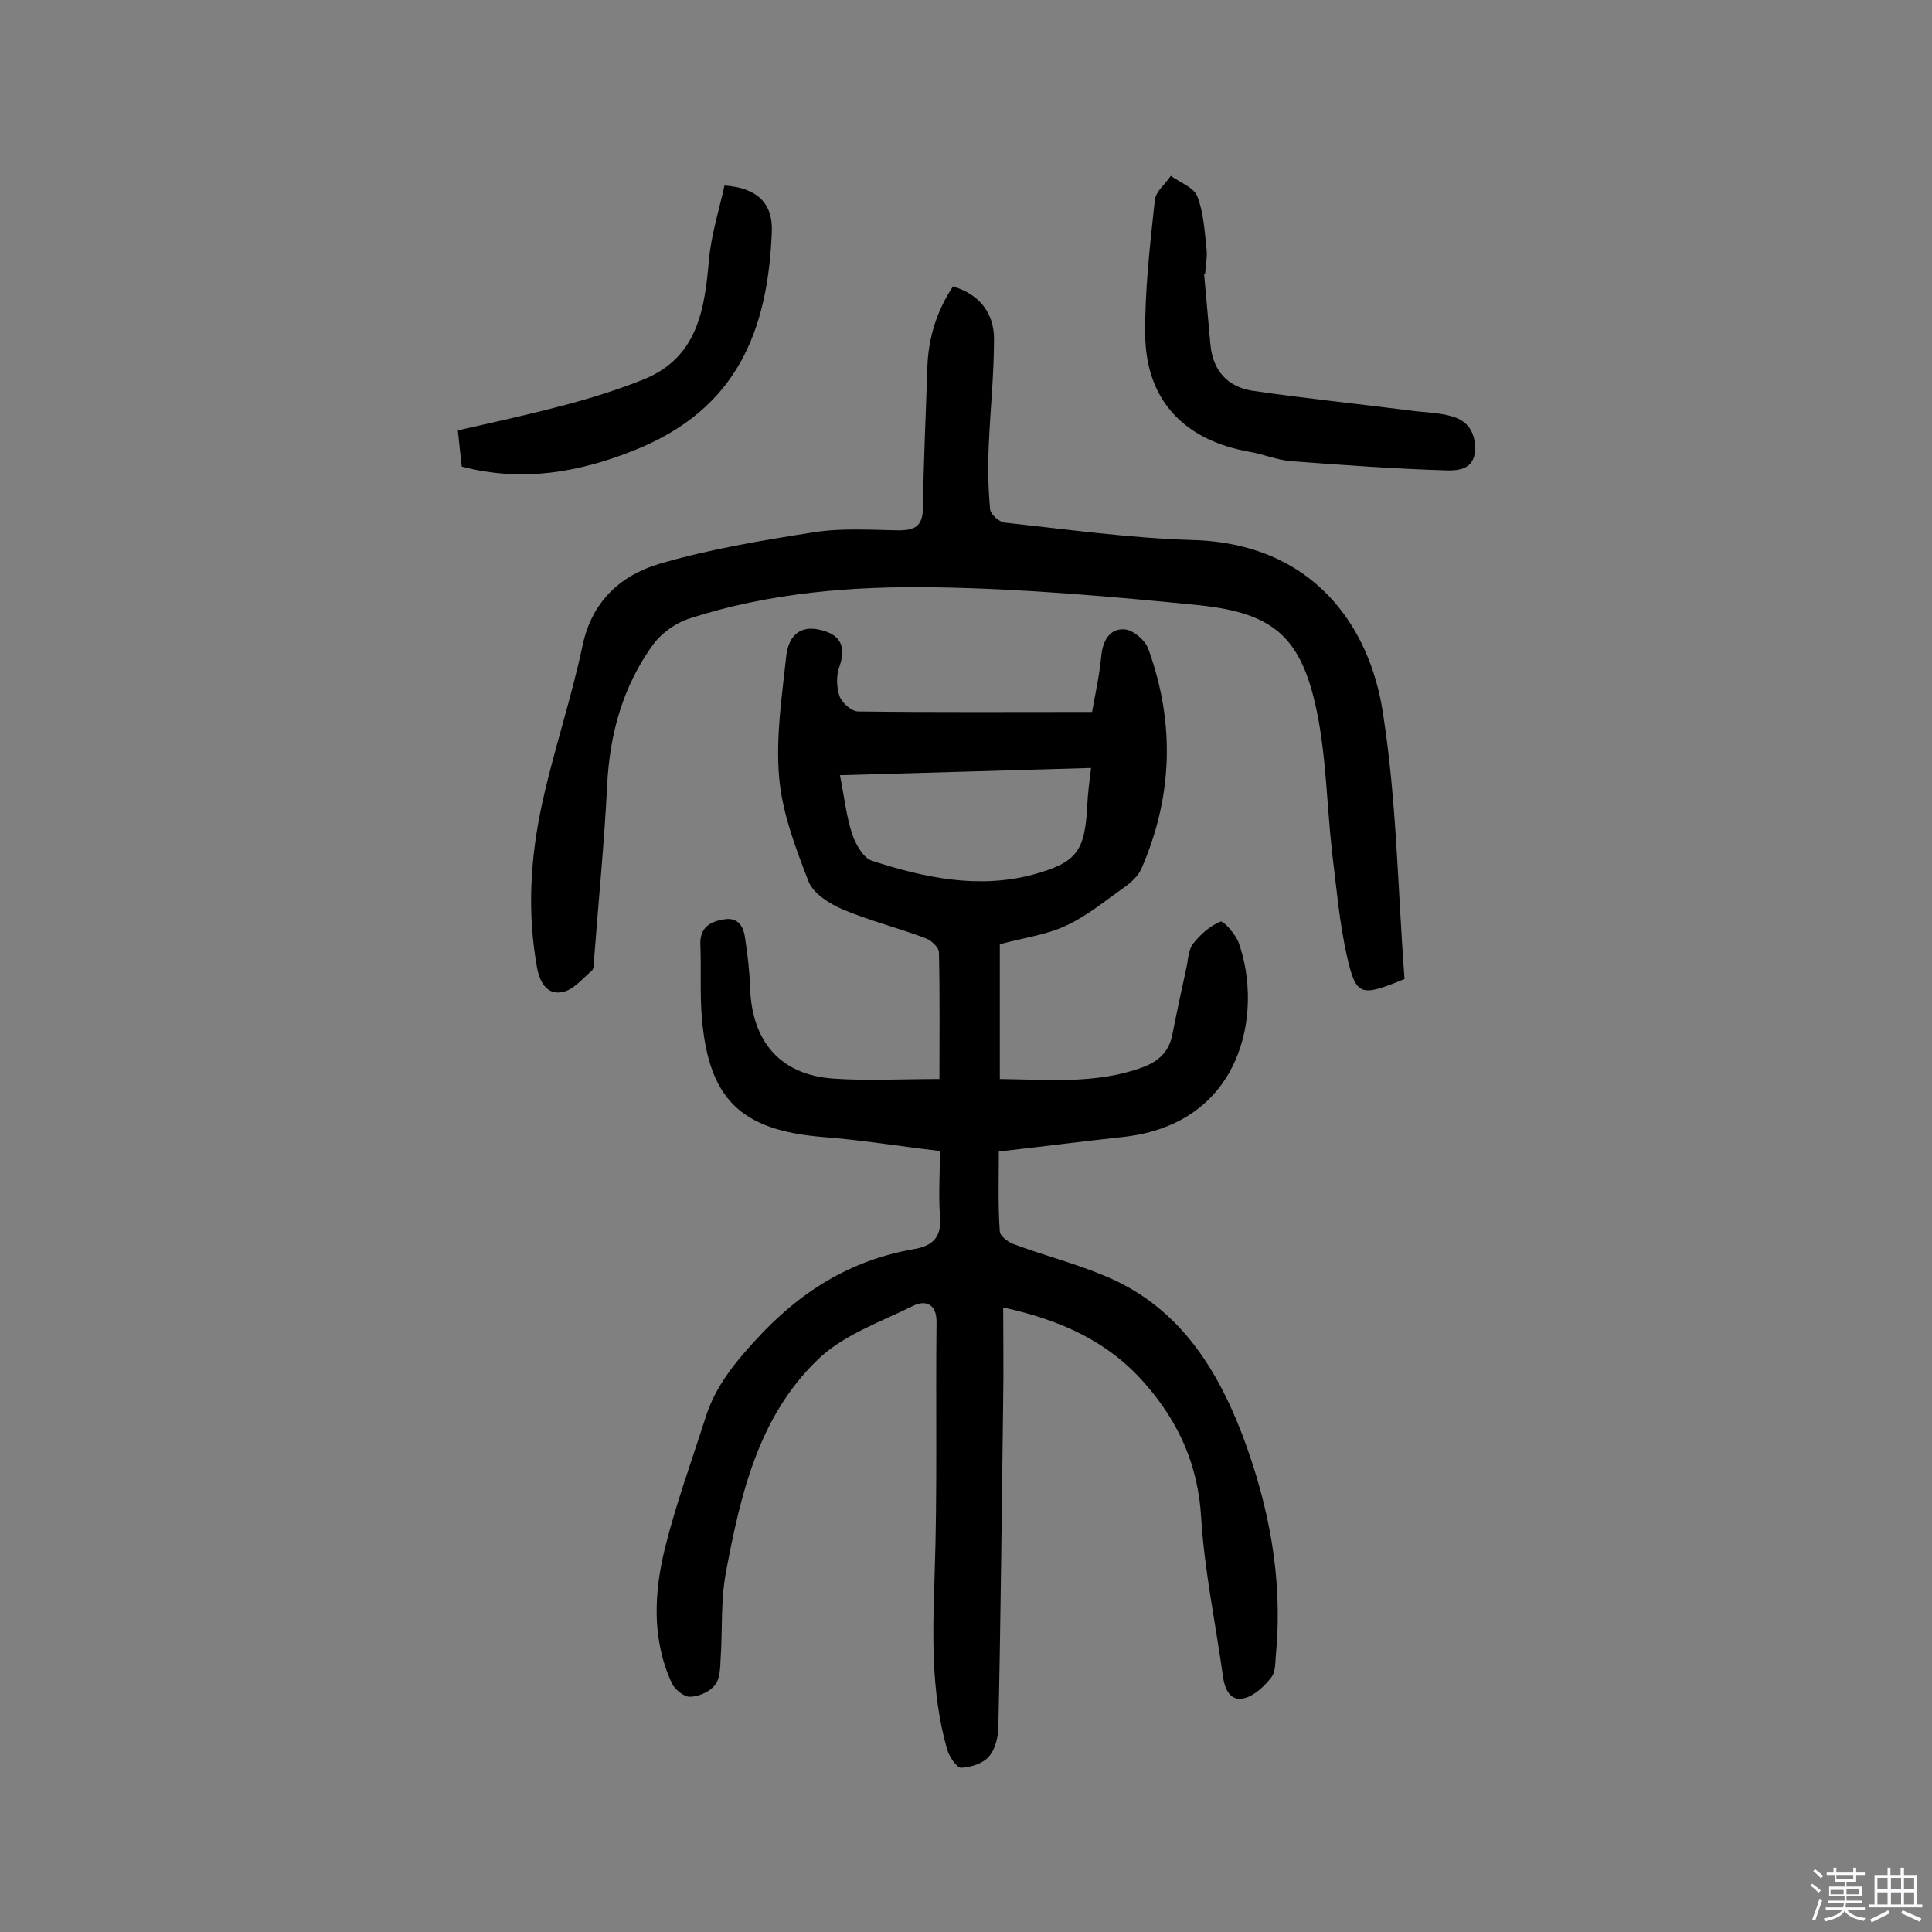 <svg enable-background="new 0 0 400 400" viewBox="0 0 400 400" xmlns="http://www.w3.org/2000/svg"><rect x="0" y="0" width="400" height="400" fill="#808080" stroke="none"/><path d="m374.8 390.4.4-.4c.7.5 1.3 1 1.8 1.4l-.5.5c-.5-.6-1.1-1.1-1.7-1.5zm1 7.3-.6-.3c.5-1.4 1.1-2.8 1.5-4.3.2.1.4.2.6.3-.5 1.3-1 2.8-1.5 4.3zm-.4-10.3.4-.4c.4.3 1 .8 1.7 1.4l-.5.5c-.4-.5-1-1-1.6-1.5zm2.5.3h1.7v-1h.6v1h3.5v-1h.6v1h1.8v.5h-1.8v1.4h-2v1h3.2v2h-3.2v.9h3.3v.5h-3.4c0 .3-.1.6-.1.9h4v.5h-3.7c.7.9 1.9 1.5 3.8 1.7-.1.2-.2.4-.3.6-2.1-.4-3.5-1.1-4-2.1-.4 1-1.8 1.7-4 2.2-.1-.2-.2-.4-.3-.6 2.1-.4 3.4-1 3.8-1.8h-3.4v-.5h3.6c.1-.3.1-.6.2-.9h-3.3v-.5h3.4c0-.3 0-.6 0-.9h-3.2v-2h3.3v-1h-2.1v-1.4h-1.7v-.5zm1.1 3.5v1h2.7c0-.3 0-.4 0-.4 0-.1 0-.2 0-.2 0-.1 0-.2 0-.3h-2.7zm1.2-3v.9h3.5v-.9zm4.7 3h-2.6v.6.4h2.6z" fill="#fbfafc"/><path d="m393.6 386.7h.6v1.5h2.7v6.1h1.1v.6h-11v-.6h1.1v-6.1h2.7v-1.5h.6v1.5h2.1v-1.5zm-2.7 8.8.4.6c-1.2.6-2.5 1.3-3.8 1.9-.1-.2-.2-.4-.3-.6 1.2-.6 2.5-1.2 3.7-1.9zm-2.2-6.7v2.4h2.1v-2.4zm0 3v2.5h2.1v-2.5zm2.8-3v2.4h2.1v-2.4zm0 3v2.5h2.1v-2.5zm6 6.1c-1.4-.7-2.7-1.3-3.9-1.8l.3-.6c1.5.6 2.7 1.2 3.9 1.7zm-1.2-9.1h-2.1v2.4h2.1zm-2.1 3v2.5h2.1v-2.5z" fill="#fbfafc"/><g fill="#010000"><path d="m194.6 238.3c-8.5-1-16.4-2.3-24.3-2.9-16.9-1.4-23.6-7.8-25-24.8-.4-5-.1-10.1-.3-15.1-.1-3.3 1.8-4.6 4.6-5.1 3.3-.7 4.4 1.5 4.7 4.1.5 3.3.9 6.7 1 10.1.4 11.1 6.3 17.9 17.1 18.7 6.9.5 13.9.1 22.1.1 0-8.5.1-17.3-.1-26.2 0-1.1-1.7-2.6-2.9-3-5.6-2.1-11.5-3.6-17-5.9-2.8-1.2-6.1-3.3-7.1-5.8-2.7-7-5.5-14.3-6.1-21.7-.7-8.3.6-16.7 1.5-25.1.4-3.4 2.3-6.2 6.5-5.4 4.3.8 6.1 3.1 4.5 7.7-.7 1.9-.6 4.3 0 6.1.5 1.4 2.4 3.1 3.8 3.2 15.9.2 31.8.1 48.5.1.6-3.4 1.5-7.4 1.9-11.5.3-3.2 1.7-5.8 4.8-5.6 1.8.1 4.4 2.3 5 4.2 5.5 15.3 5 30.5-1.5 45.4-.7 1.5-2.1 2.8-3.5 3.8-4 2.8-7.8 6-12.2 8-4.1 1.9-8.9 2.5-13.6 3.8v27.9c10.1.1 19.9 1.1 29.5-2.4 3.3-1.2 5.5-3.2 6.2-6.7.9-4.6 1.9-9.2 2.9-13.8.4-1.7.4-3.8 1.4-5.1 1.5-1.9 3.5-3.7 5.7-4.6.6-.2 3.2 2.7 3.8 4.5 5 14.2.9 37.4-24 40.1-8.4.9-16.7 2-25.7 3 0 5.6-.2 11.1.2 16.6.1 1 1.9 2.3 3.2 2.7 5.9 2.2 12.1 3.8 17.9 6.2 15.4 6.1 23.6 18.7 29.2 33.4 5.4 14.4 8.3 29.3 6.9 44.8-.2 1.8 0 3.9-1 5.2-1.4 1.8-3.5 3.8-5.6 4.3-2.8.7-4-1.7-4.4-4.5-1.5-10.9-3.8-21.7-4.5-32.7-.6-11-4.6-19.9-11.7-28-7.6-8.7-17.4-13.1-29.3-15.7 0 6.4.1 12.7 0 18.9-.3 22.6-.5 45.1-1 67.7 0 2.2-.6 4.8-1.9 6.3-1.2 1.5-3.8 2.3-5.8 2.4-.9 0-2.5-2.3-2.9-3.8-3.4-11.8-3-23.9-2.6-36.1.6-17.5.2-35 .4-52.5 0-3.8-2.5-4.4-4.7-3.3-6.9 3.4-14.7 6.1-20 11.3-12.2 11.8-15.9 27.9-18.9 43.9-1.1 5.8-.7 11.9-1.1 17.9-.1 1.9-.1 4.2-1.2 5.5-1.1 1.4-3.4 2.4-5.2 2.4-1.2 0-3.1-1.5-3.7-2.8-4.2-9.1-3.7-18.8-1.4-28.1 2.3-9.2 5.6-18.2 8.5-27.3 2-6.1 5.8-10.8 10.2-15.6 9.1-10 19.6-16.6 32.9-18.9 4-.7 5.7-2.6 5.3-6.9-.3-4.4 0-8.6 0-13.4zm-20.7-77.8c.9 4.4 1.3 8.4 2.5 12.1.7 2.1 2.3 5 4.1 5.6 10.8 3.5 21.9 5.9 33.3 2.9 9.1-2.5 10.8-4.8 11.3-14.2.1-2.4.4-4.8.8-7.9-17.2.5-34 1-52 1.5z"/><path d="m197.3 59.3c5.7 1.7 8.5 5.7 8.5 10.9 0 7.4-.8 14.9-1.1 22.3-.2 4.3-.1 8.7.3 13 .1 1 1.9 2.6 3 2.7 12.9 1.4 25.8 3.2 38.7 3.6 25.2.6 36.9 17.9 39.6 35.7 2.9 18.3 3.1 37.1 4.5 55.2-9.1 3.7-10 3.6-11.9-4.6-1.6-7.1-2.2-14.3-3.1-21.6-1.1-9.8-1.2-19.8-3.2-29.4-3.2-15.2-8.9-20.2-24.4-21.8-18-1.8-36.2-3.4-54.3-3.7-17.3-.3-34.7 1.1-51.3 6.5-2.7.9-5.5 2.9-7.2 5.1-6.4 8.7-9.2 18.7-9.7 29.5-.6 12-1.8 23.9-2.7 35.9-.1.8 0 1.9-.4 2.3-2 1.7-3.9 4.1-6.2 4.5-3.1.6-4.6-1.9-5.2-5-2.1-11.5-1.4-23 1.1-34.3 2.4-10.9 6-21.5 8.3-32.4 1.9-9.1 7.8-14.5 15.7-16.9 10.5-3.1 21.4-4.9 32.2-6.6 5.7-.9 11.7-.5 17.5-.4 3.4 0 5-.8 5.1-4.6.1-9.7.6-19.4.9-29.2.2-5.8 1.8-11.4 5.3-16.7z"/><path d="m249.3 56.8c.4 4.8.9 9.7 1.3 14.5.5 5.5 3.6 8.8 8.7 9.6 10.9 1.6 21.8 2.7 32.7 4.1 2.9.4 5.9.4 8.6 1.2 3.2.9 4.9 3.2 4.8 7-.2 3.9-3.3 4.2-5.5 4.2-10.8-.3-21.6-1.1-32.4-1.9-3-.2-6-1.5-9-2-12.3-2.2-21.2-9.7-21.4-24.1-.1-9.3 1-18.7 2-28 .2-1.8 2.2-3.3 3.3-5 1.9 1.4 4.8 2.4 5.5 4.3 1.3 3.3 1.5 7.2 1.9 10.8.2 1.7-.2 3.6-.3 5.3 0 0-.1 0-.2 0z"/><path d="m95.6 96.6c-.3-2.6-.5-4.7-.8-7.5 7.1-1.6 14.4-3.2 21.6-5.1 5.8-1.5 11.5-3.3 17-5.5 11.1-4.6 12.5-14.5 13.4-24.9.5-5.2 2.1-10.2 3.2-15.2 6.7.5 10 3.6 9.8 9.5-.8 20.6-7.2 36.8-28.4 45.3-11.5 4.6-23.2 6.7-35.8 3.4z"/></g></svg>